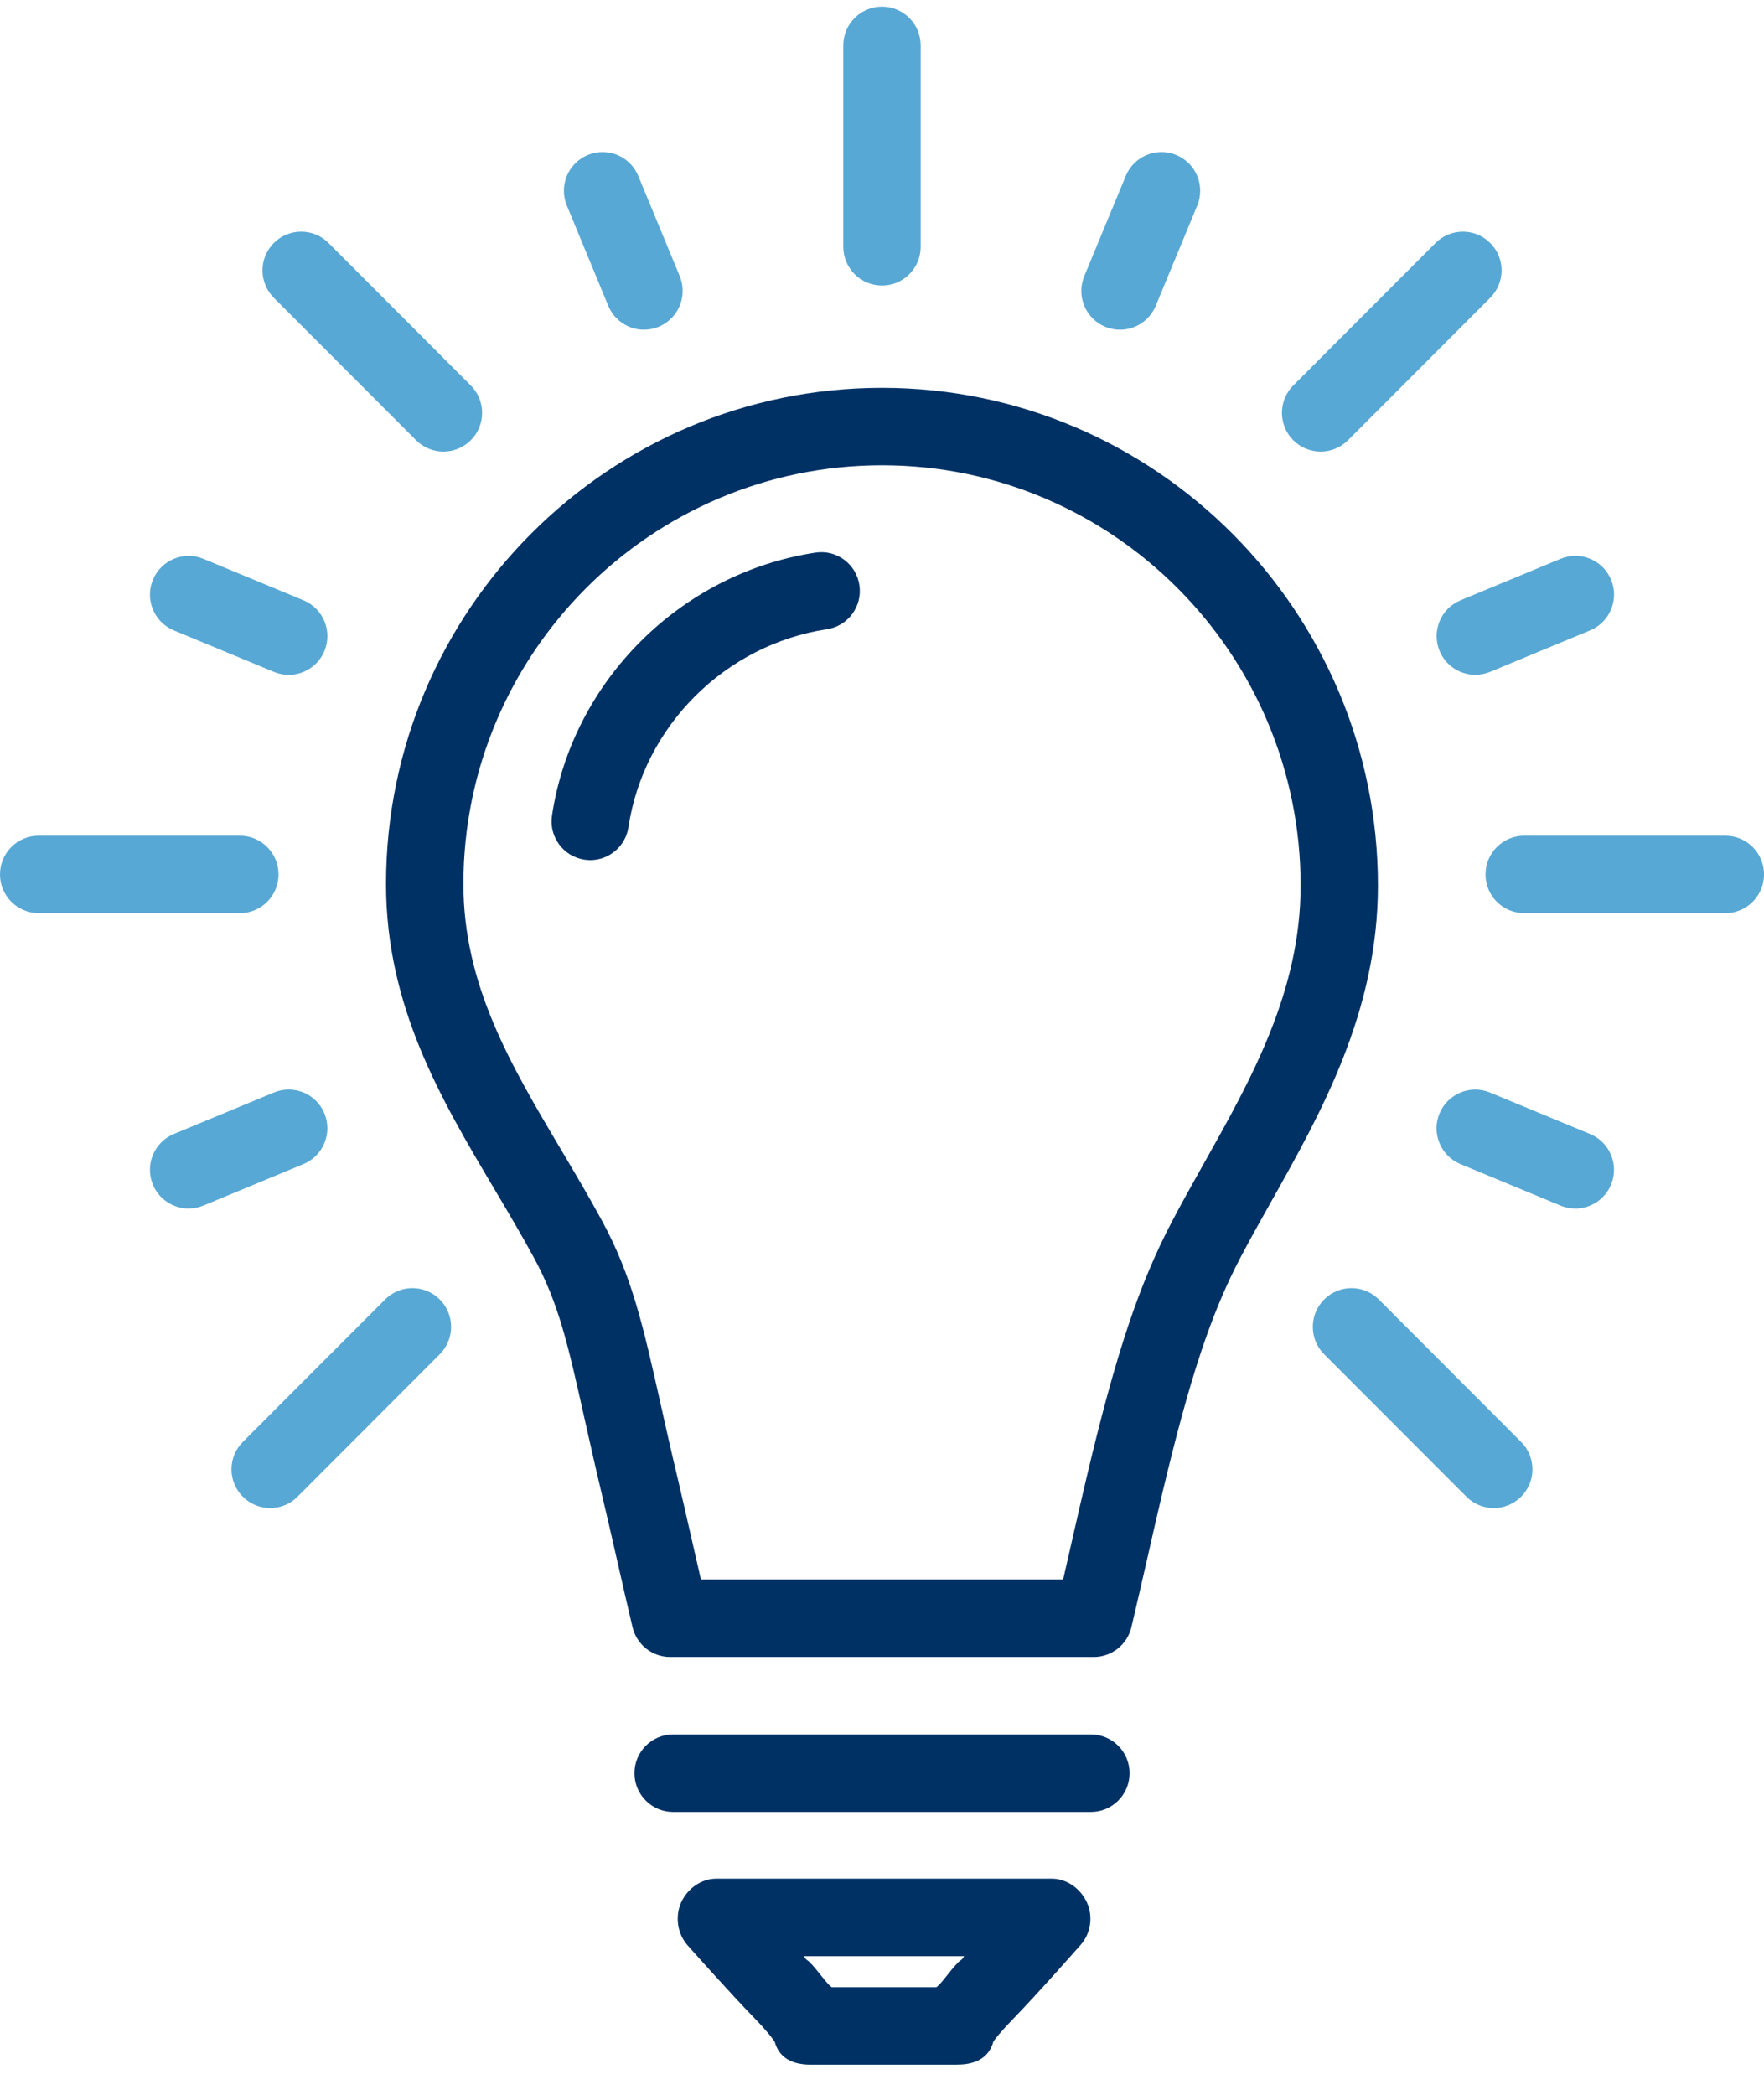 <svg width="48" height="57" viewBox="0 0 48 57" fill="none" xmlns="http://www.w3.org/2000/svg">
<g clip-path="url(#clip0_2080_4224)">
<path d="M6.526 24.847H1.053C0.472 24.847 0 24.375 0 23.793C0 23.211 0.472 22.739 1.053 22.739H6.526C7.107 22.739 7.579 23.211 7.579 23.793C7.579 24.375 7.107 24.847 6.526 24.847Z" fill="#58A8D5"/>
<path d="M46.948 24.847H41.474C40.894 24.847 40.422 24.375 40.422 23.793C40.422 23.211 40.894 22.739 41.474 22.739H46.948C47.529 22.739 48.001 23.211 48.001 23.793C48.001 24.375 47.529 24.847 46.948 24.847Z" fill="#58A8D5"/>
<path d="M30.476 8.972C30.341 8.972 30.205 8.946 30.073 8.892C29.537 8.669 29.282 8.053 29.504 7.514L30.633 4.787C30.856 4.249 31.471 3.993 32.008 4.217C32.545 4.439 32.8 5.056 32.578 5.594L31.449 8.321C31.281 8.727 30.889 8.972 30.477 8.972H30.476Z" fill="#58A8D5"/>
<path d="M17.524 8.972C17.111 8.972 16.719 8.727 16.551 8.32L15.424 5.593C15.202 5.056 15.457 4.439 15.993 4.217C16.53 3.993 17.146 4.249 17.368 4.787L18.496 7.514C18.718 8.051 18.463 8.668 17.926 8.891C17.794 8.945 17.658 8.971 17.524 8.971V8.972Z" fill="#58A8D5"/>
<path d="M40.145 18.362C39.732 18.362 39.339 18.117 39.172 17.71C38.95 17.173 39.205 16.556 39.742 16.334L42.465 15.205C43.002 14.981 43.617 15.238 43.839 15.775C44.062 16.313 43.807 16.929 43.27 17.152L40.547 18.281C40.415 18.336 40.278 18.361 40.145 18.361V18.362Z" fill="#58A8D5"/>
<path d="M7.856 18.362C7.721 18.362 7.585 18.337 7.453 18.282L4.73 17.153C4.193 16.93 3.938 16.314 4.161 15.776C4.383 15.239 4.999 14.982 5.535 15.206L8.259 16.335C8.796 16.557 9.051 17.174 8.828 17.712C8.661 18.117 8.268 18.363 7.856 18.363V18.362Z" fill="#58A8D5"/>
<path d="M5.133 32.884C4.72 32.884 4.328 32.639 4.16 32.233C3.938 31.695 4.193 31.078 4.73 30.856L7.453 29.727C7.99 29.503 8.606 29.759 8.828 30.297C9.05 30.835 8.795 31.451 8.258 31.674L5.535 32.803C5.403 32.858 5.267 32.883 5.133 32.883V32.884Z" fill="#58A8D5"/>
<path d="M42.865 32.884C42.73 32.884 42.595 32.859 42.463 32.804L39.74 31.675C39.203 31.452 38.947 30.836 39.17 30.298C39.393 29.761 40.008 29.504 40.545 29.728L43.268 30.857C43.805 31.079 44.061 31.696 43.838 32.233C43.67 32.639 43.278 32.885 42.865 32.885V32.884Z" fill="#58A8D5"/>
<path d="M7.352 41.034C7.082 41.034 6.813 40.931 6.608 40.725C6.196 40.314 6.196 39.646 6.608 39.235L10.478 35.359C10.889 34.947 11.556 34.947 11.966 35.359C12.378 35.77 12.378 36.438 11.966 36.849L8.096 40.725C7.891 40.931 7.621 41.034 7.352 41.034Z" fill="#58A8D5"/>
<path d="M40.646 41.034C40.377 41.034 40.107 40.931 39.902 40.725L36.031 36.849C35.62 36.438 35.62 35.77 36.031 35.359C36.442 34.947 37.109 34.947 37.52 35.359L41.39 39.235C41.802 39.646 41.802 40.314 41.39 40.725C41.185 40.931 40.916 41.034 40.646 41.034Z" fill="#58A8D5"/>
<path d="M35.936 12.288C35.666 12.288 35.397 12.184 35.191 11.979C34.78 11.568 34.78 10.899 35.191 10.488L39.062 6.612C39.472 6.2 40.14 6.2 40.55 6.612C40.962 7.023 40.962 7.692 40.55 8.103L36.68 11.979C36.475 12.184 36.205 12.288 35.936 12.288Z" fill="#58A8D5"/>
<path d="M12.066 12.288C11.796 12.288 11.527 12.184 11.322 11.979L7.451 8.103C7.04 7.692 7.04 7.023 7.451 6.612C7.862 6.2 8.529 6.2 8.94 6.612L12.81 10.488C13.222 10.899 13.222 11.568 12.81 11.979C12.605 12.184 12.335 12.288 12.066 12.288Z" fill="#58A8D5"/>
<path d="M24 7.77C23.419 7.77 22.947 7.298 22.947 6.716V1.234C22.947 0.652 23.419 0.18 24 0.18C24.581 0.18 25.052 0.652 25.052 1.234V6.716C25.052 7.298 24.581 7.77 24 7.77Z" fill="#58A8D5"/>
<path d="M29.763 45.086H18.236C17.749 45.086 17.325 44.751 17.212 44.276C17.056 43.62 16.906 42.957 16.761 42.319C16.626 41.727 16.495 41.155 16.371 40.634C16.191 39.877 16.043 39.213 15.909 38.616C15.456 36.588 15.206 35.471 14.53 34.225C14.185 33.589 13.809 32.955 13.445 32.342C11.999 29.905 10.504 27.384 10.504 24.054C10.504 16.61 16.559 10.553 24 10.553C31.441 10.553 37.495 16.628 37.495 24.095C37.495 27.526 35.951 30.275 34.588 32.7C34.302 33.209 34.021 33.71 33.76 34.206C32.954 35.741 32.376 37.483 31.627 40.634C31.503 41.155 31.373 41.726 31.239 42.317C31.093 42.956 30.942 43.62 30.786 44.276C30.673 44.751 30.249 45.086 29.762 45.086H29.763ZM19.071 42.978H28.929C29.018 42.597 29.103 42.219 29.187 41.849C29.323 41.249 29.454 40.673 29.58 40.145C30.373 36.806 31.002 34.93 31.898 33.224C32.167 32.711 32.458 32.193 32.754 31.666C34.05 29.358 35.391 26.973 35.391 24.094C35.391 17.789 30.282 12.66 24.001 12.66C17.72 12.66 12.61 17.771 12.61 24.053C12.61 26.804 13.896 28.971 15.255 31.263C15.629 31.894 16.017 32.545 16.381 33.217C17.197 34.721 17.502 36.086 17.965 38.153C18.096 38.741 18.243 39.397 18.421 40.143C18.546 40.672 18.678 41.249 18.814 41.849C18.899 42.218 18.985 42.596 19.072 42.976L19.071 42.978Z" fill="#003165"/>
<path d="M16.062 23.404C16.01 23.404 15.957 23.4 15.904 23.392C15.329 23.306 14.933 22.769 15.02 22.194C15.568 18.537 18.515 15.594 22.187 15.037C22.764 14.947 23.299 15.346 23.385 15.922C23.472 16.497 23.076 17.035 22.502 17.121C19.734 17.541 17.513 19.755 17.101 22.506C17.023 23.029 16.573 23.404 16.061 23.404H16.062Z" fill="#003165"/>
<path d="M29.685 49.303H18.316C17.735 49.303 17.264 48.83 17.264 48.248C17.264 47.667 17.735 47.194 18.316 47.194H29.685C30.266 47.194 30.737 47.667 30.737 48.248C30.737 48.83 30.266 49.303 29.685 49.303Z" fill="#003165"/>
<path d="M26.052 56.18H22.059C21.584 56.18 21.205 56.013 21.082 55.56C21.034 55.481 20.88 55.275 20.52 54.904C19.846 54.21 18.752 52.98 18.706 52.927C18.431 52.616 18.365 52.146 18.534 51.767C18.705 51.389 19.079 51.118 19.494 51.118H28.618C29.032 51.118 29.408 51.393 29.578 51.771C29.749 52.149 29.681 52.608 29.407 52.918C29.36 52.97 28.266 54.216 27.592 54.91C27.231 55.281 27.078 55.476 27.03 55.554C26.907 56.006 26.529 56.178 26.053 56.178L26.052 56.18ZM22.63 54.072H25.48C25.628 53.966 25.823 53.652 26.082 53.386C26.131 53.336 26.181 53.334 26.234 53.228H21.877C21.93 53.334 21.98 53.336 22.028 53.386C22.287 53.652 22.483 53.966 22.63 54.072Z" fill="#003165"/>
</g>
<defs>
<clipPath id="clip0_2080_4224">
<rect width="48" height="56" fill="white" transform="translate(0 0.18)"/>
</clipPath>
</defs>
</svg>
